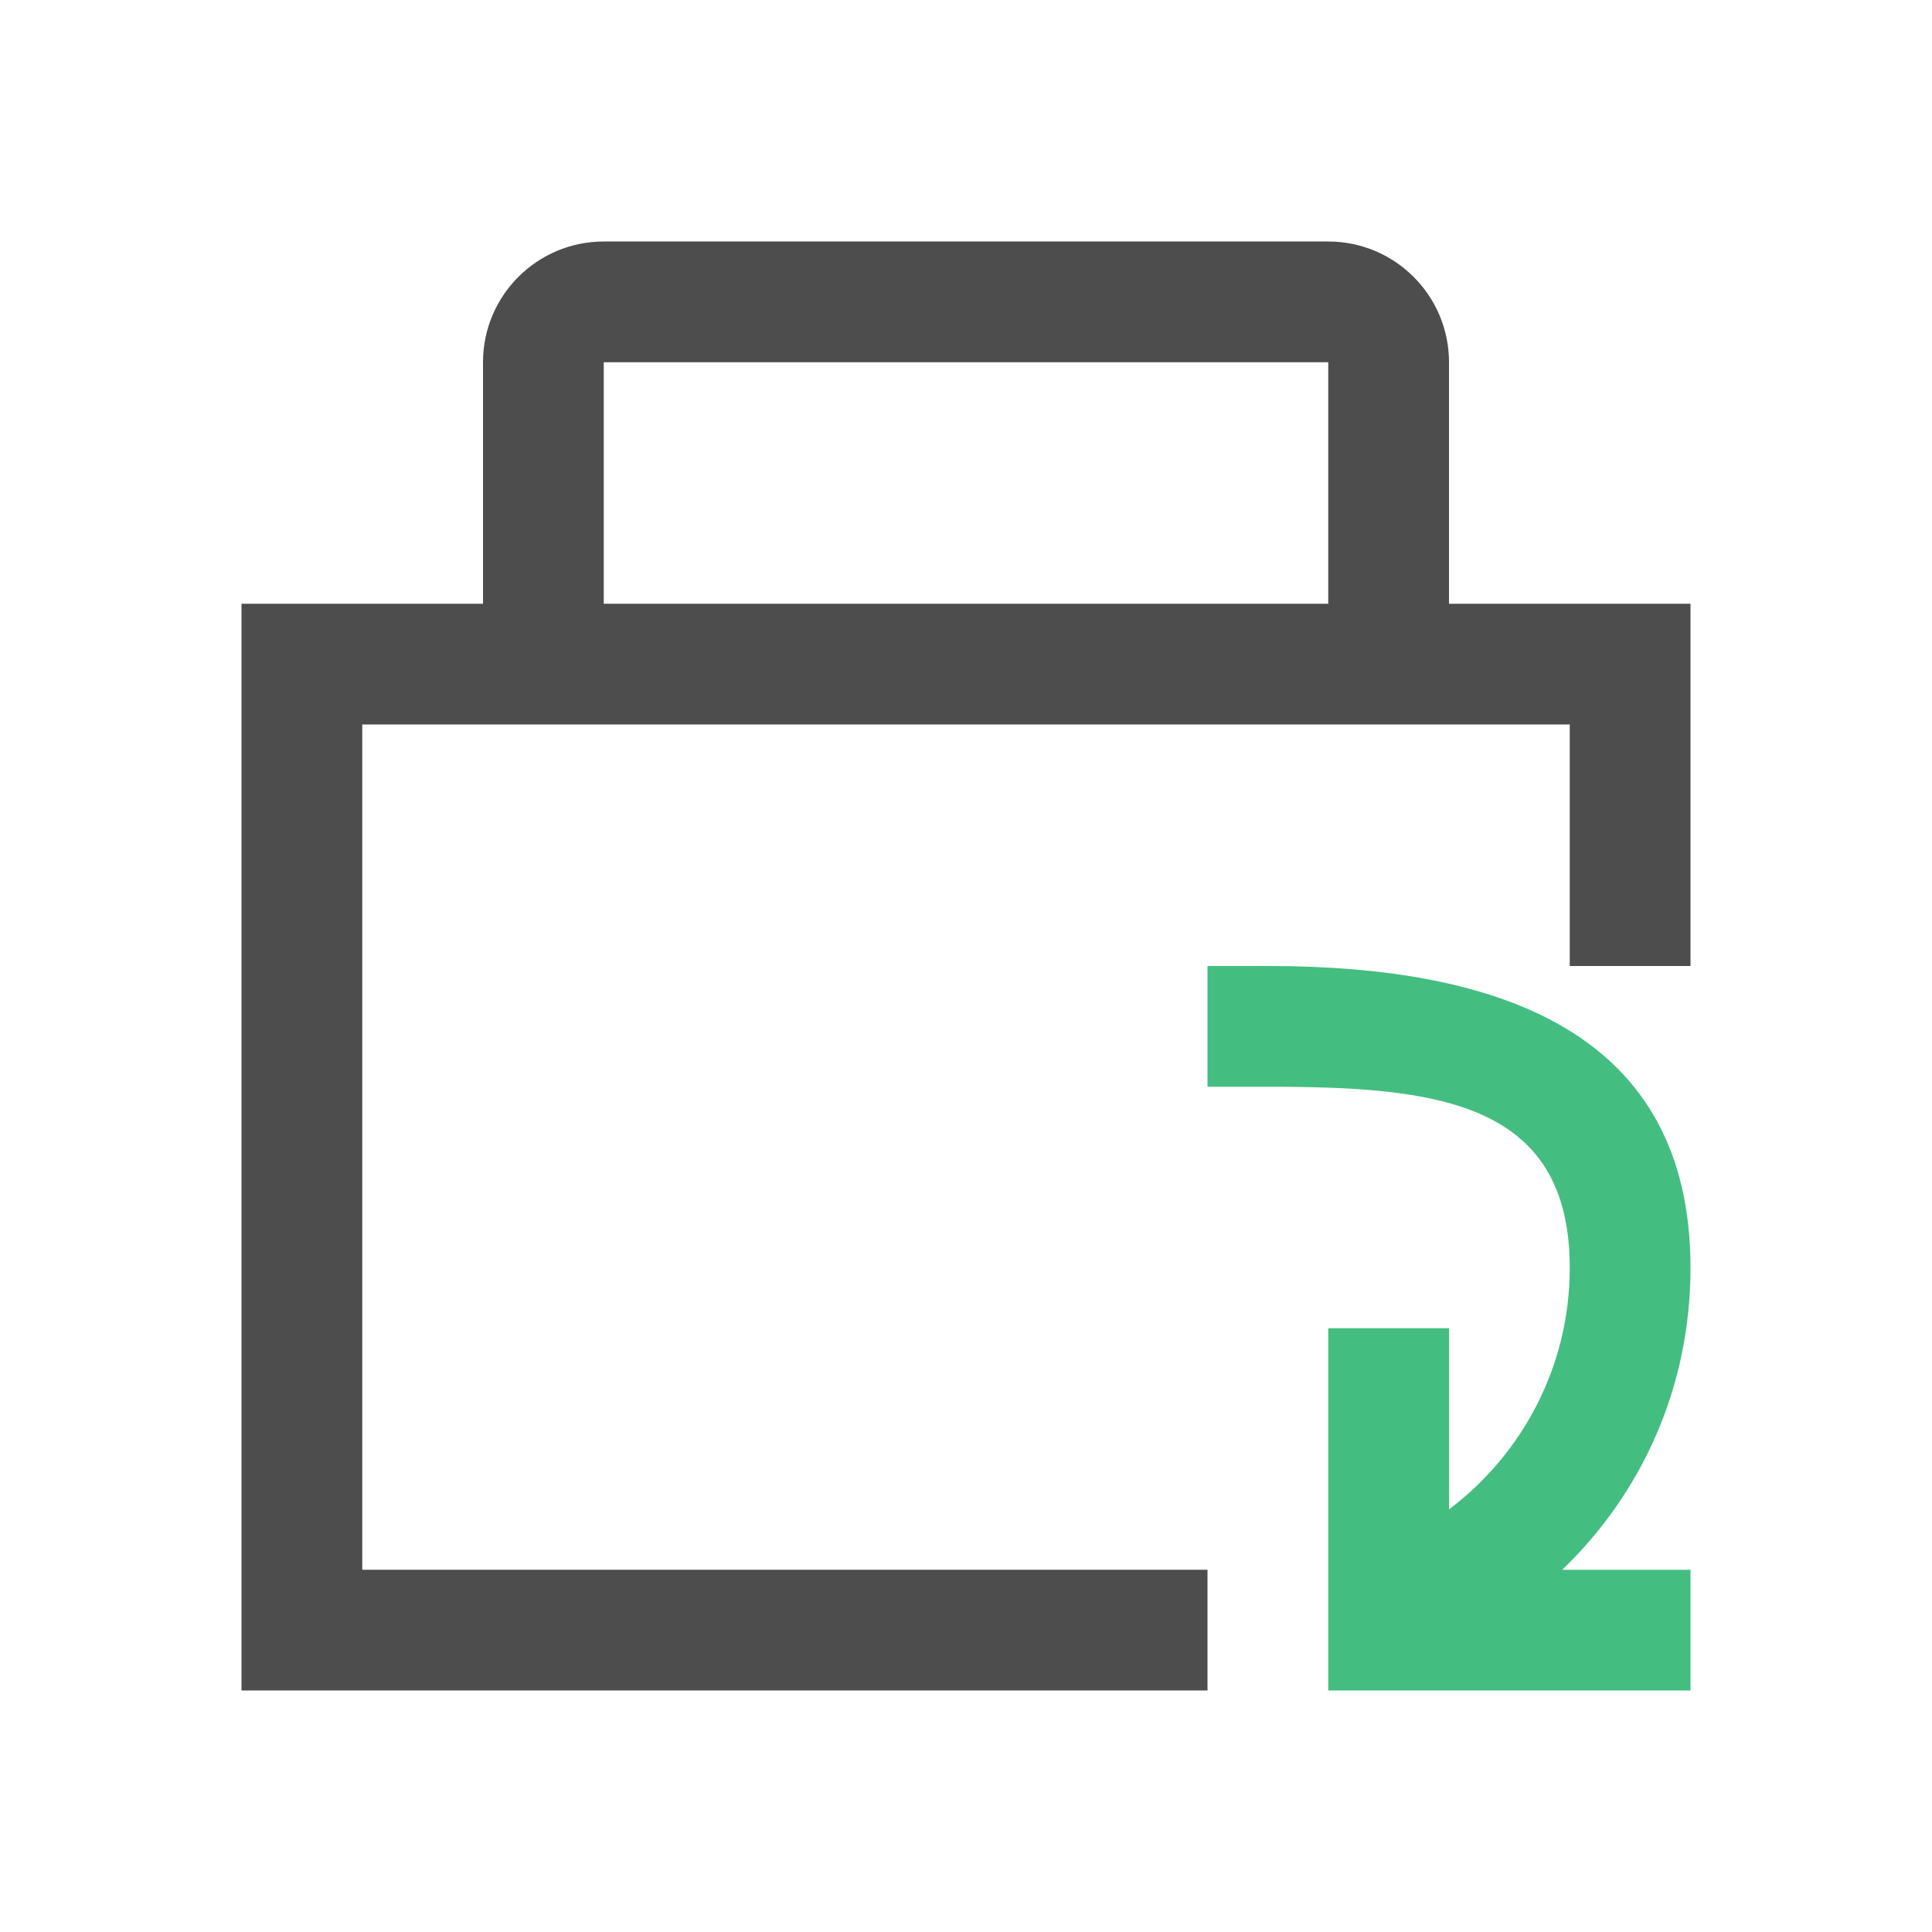 <?xml version="1.0" encoding="UTF-8" standalone="no"?>
<!-- Created with Inkscape (http://www.inkscape.org/) -->

<svg
   xmlns:dc="http://purl.org/dc/elements/1.1/"
   xmlns:cc="http://creativecommons.org/ns#"
   xmlns:rdf="http://www.w3.org/1999/02/22-rdf-syntax-ns#"
   xmlns:svg="http://www.w3.org/2000/svg"
   xmlns="http://www.w3.org/2000/svg"
   xmlns:sodipodi="http://sodipodi.sourceforge.net/DTD/sodipodi-0.dtd"
   xmlns:inkscape="http://www.inkscape.org/namespaces/inkscape"
   width="16"
   height="16"
   id="svg3049"
   version="1.1"
   inkscape:version="0.91 r13725"
   sodipodi:docname="package-upgrade.svg">
  <defs
     id="defs12" />
  <sodipodi:namedview
     id="base"
     pagecolor="#ffffff"
     bordercolor="#666666"
     borderopacity="1.0"
     inkscape:pageopacity="0.0"
     inkscape:pageshadow="2"
     inkscape:zoom="16"
     inkscape:cx="17.14348"
     inkscape:cy="2.0168235"
     inkscape:document-units="px"
     inkscape:current-layer="layer1"
     showgrid="true"
     fit-margin-top="0"
     fit-margin-left="0"
     fit-margin-right="0"
     fit-margin-bottom="0"
     inkscape:window-width="1920"
     inkscape:window-height="1017"
     inkscape:window-x="0"
     inkscape:window-y="0"
     inkscape:window-maximized="1"
     inkscape:showpageshadow="false"
     borderlayer="true"
     inkscape:snap-bbox="true"
     inkscape:snap-global="true"
     inkscape:object-nodes="true">
    <inkscape:grid
       type="xygrid"
       id="grid4085" />
    <sodipodi:guide
       position="2,14"
       orientation="12,0"
       id="guide4075" />
    <sodipodi:guide
       position="2,2"
       orientation="0,12"
       id="guide4077" />
    <sodipodi:guide
       position="14,2"
       orientation="-12,0"
       id="guide4079" />
    <sodipodi:guide
       position="14,14"
       orientation="0,-12"
       id="guide4081" />
  </sodipodi:namedview>
  <g
     inkscape:label="Capa 1"
     inkscape:groupmode="layer"
     id="layer1"
     transform="translate(-421.714,-531.791)">
    <path
       inkscape:connector-curvature="0"
       style="opacity:1;fill:#4d4d4d;fill-opacity:1;stroke:none;stroke-width:2;stroke-linecap:square;stroke-linejoin:miter;stroke-miterlimit:4;stroke-dasharray:none;stroke-opacity:1"
       d="m 426.714,533.791 c -0.552,0 -1,0.448 -1,1 l 0,2 -2,0 0,9 8,-3e-5 0,-1 -7,0 0,-7 10,0 0,2 1,0 0,-3 -2,0 0,-2 c 0,-0.552 -0.448,-1 -1,-1 z m 0,1 6,0 0,2 -6,0 z"
       id="rect4499-0-8"
       sodipodi:nodetypes="ssccccccccccccsssccccc" />
    <path
       style="fill:#43be80;fill-opacity:1;stroke:none"
       d="m 432.714,545.791 0,-0.062 0,-0.938 0,-0.062 0,-1.938 1,0 0,1.5 c 0.604,-0.455 1,-1.181 1,-2 0,-1.385 -1.115,-1.5 -2.5,-1.5 l -0.5,0 0,-1 0.5,-3e-5 c 1.939,-1.2e-4 3.5,0.561 3.5,2.5 0,0.99 -0.405,1.868 -1.062,2.5 l 1.062,0 0,1 -2,0 z"
       id="path4174-3-1"
       inkscape:connector-curvature="0"
       sodipodi:nodetypes="cccccccssccssccccc" />
  </g>
</svg>
